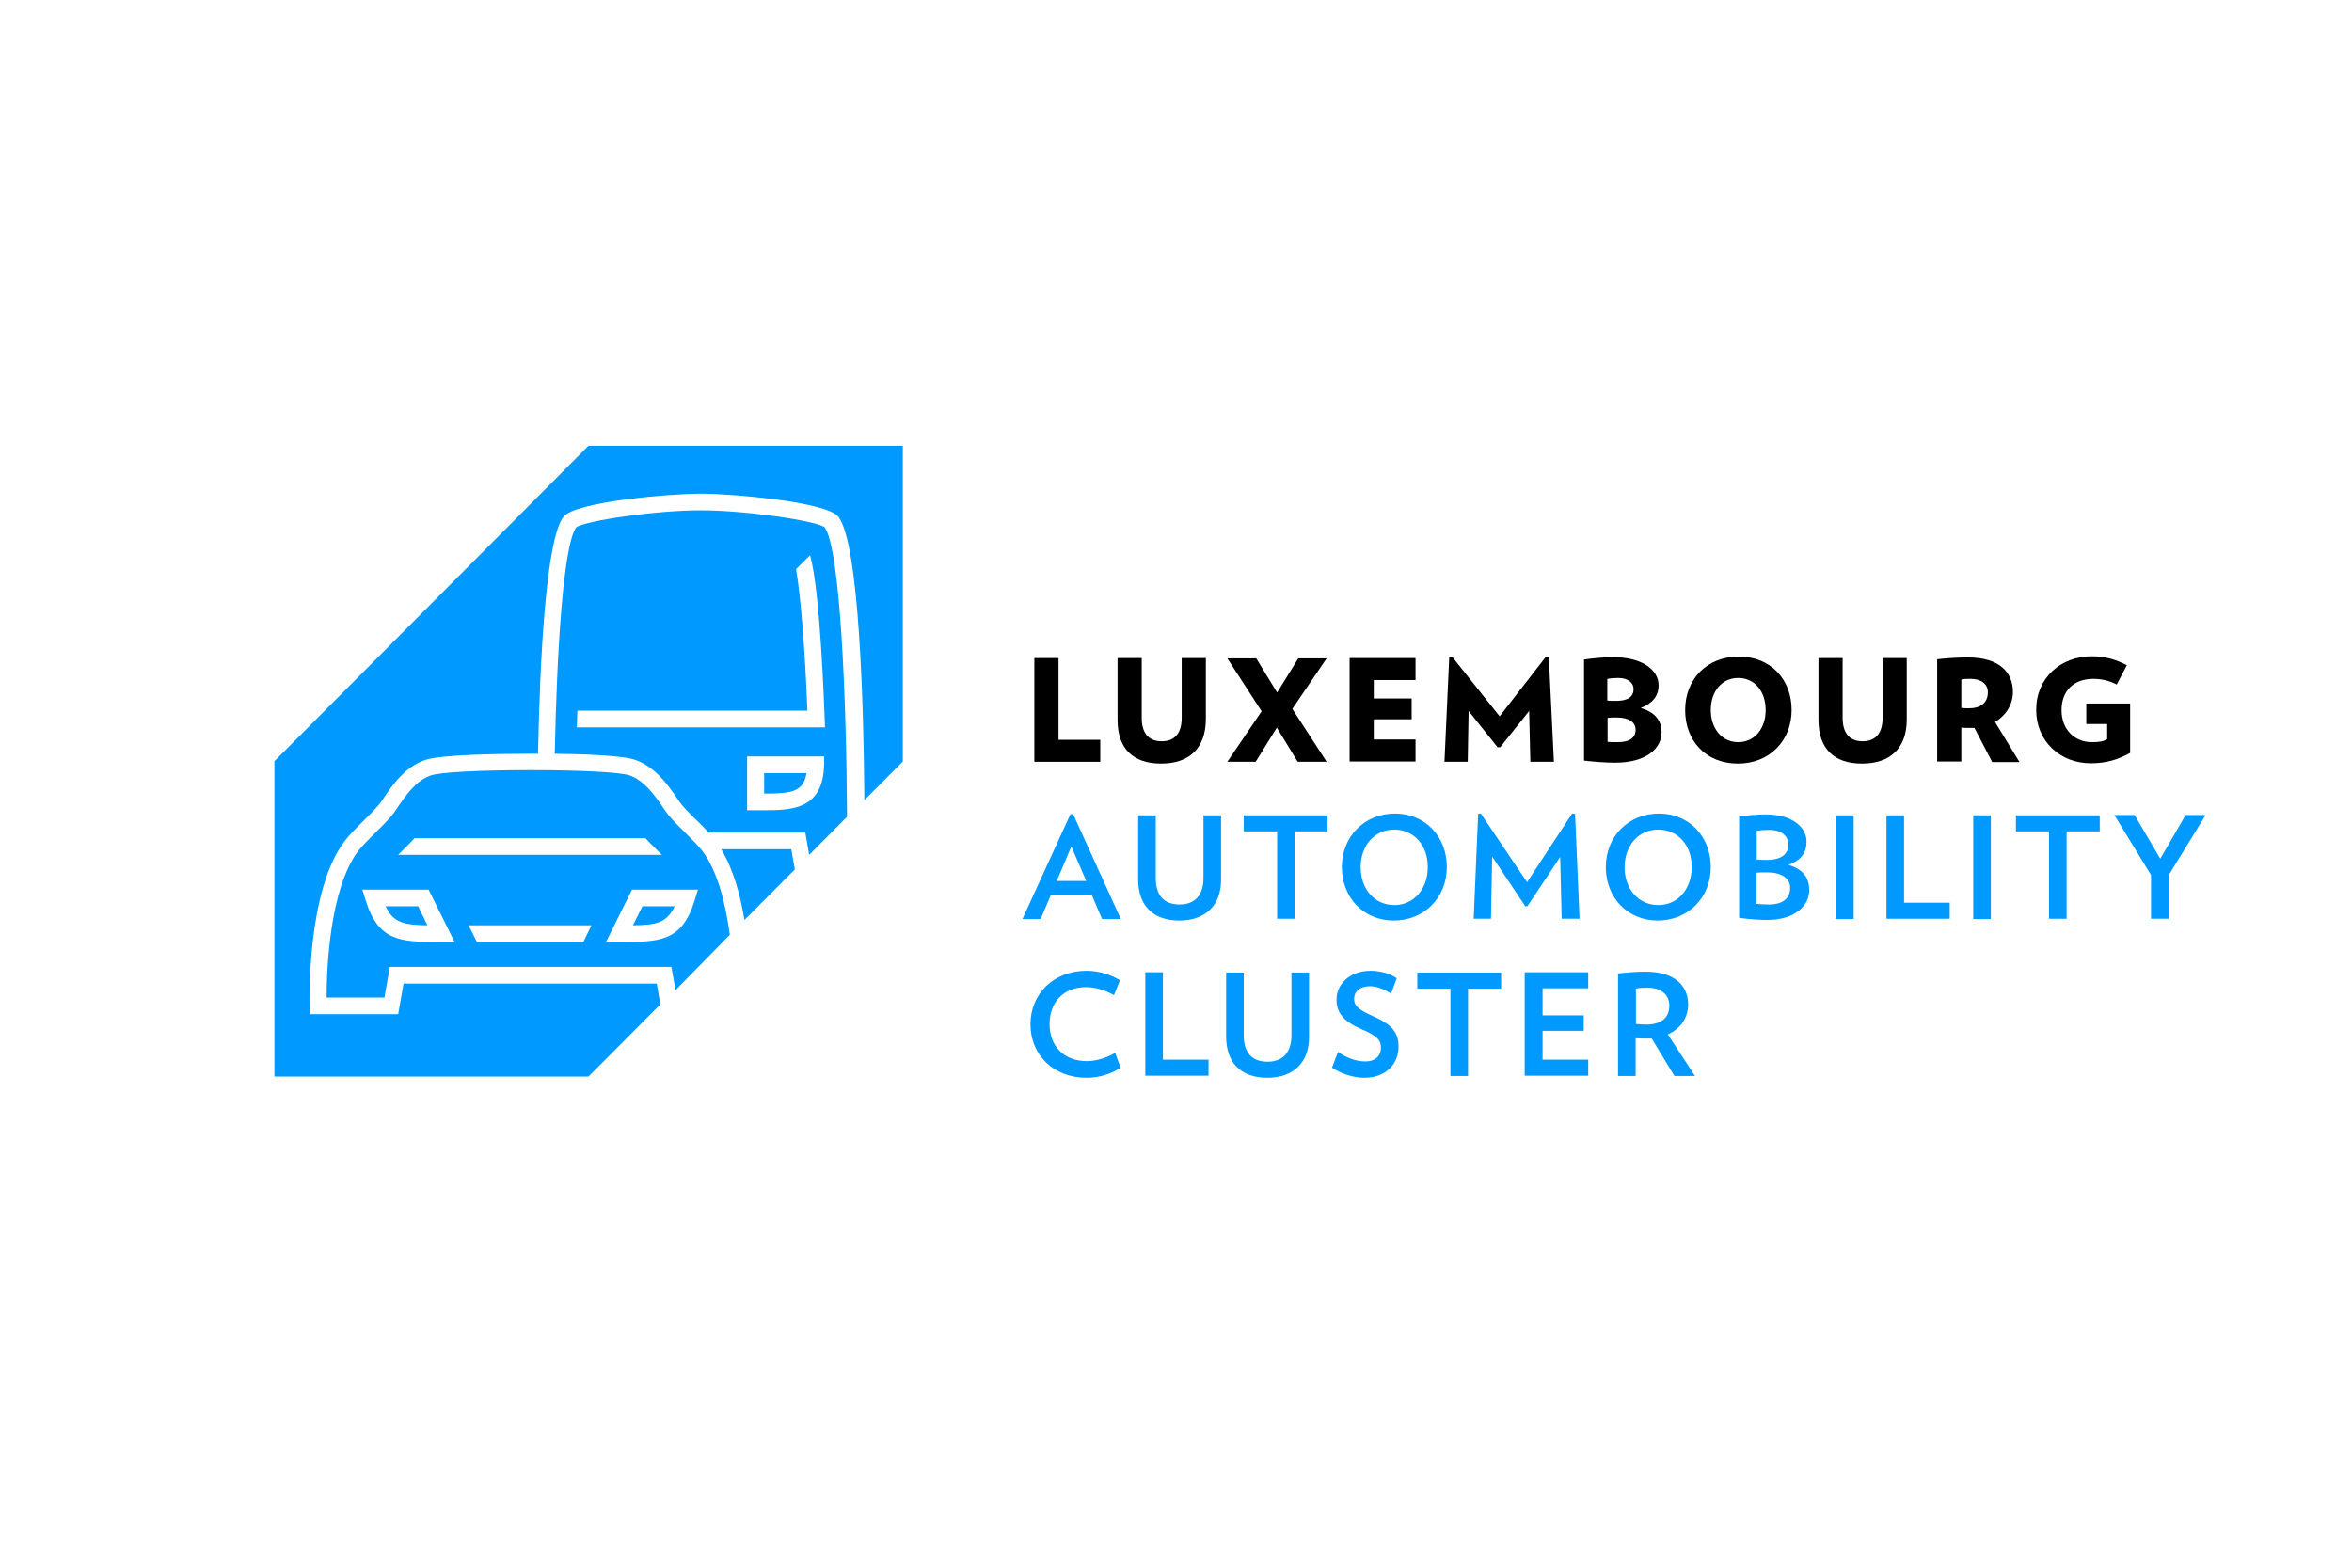 <?xml version="1.0" encoding="UTF-8"?>
<svg xmlns="http://www.w3.org/2000/svg" width="480" height="320" viewBox="0 0 480 320" fill="none">
  <rect width="480" height="320" fill="white"></rect>
  <g clip-path="url(#clip0_80_163)">
    <path d="M211.092 155.5V134.323H216.023V151.01H224.544V155.5H211.092Z" fill="black"></path>
    <path d="M236.961 155.864C231.24 155.864 228.075 152.83 228.075 146.944V134.323H233.005V146.52C233.005 149.493 234.283 151.313 237.083 151.313C239.883 151.313 241.161 149.493 241.161 146.52V134.323H246.092V146.884C246.031 152.769 242.683 155.864 236.961 155.864Z" fill="black"></path>
    <path d="M264.839 155.5L260.578 148.522L256.257 155.5H250.474L257.474 145.185L250.474 134.384H256.378L260.639 141.362L264.961 134.384H270.743L263.743 144.699L270.743 155.5H264.839Z" fill="black"></path>
    <path d="M275.43 155.5V134.323H288.882V138.814H280.361V142.576H288.091V146.823H280.361V150.949H288.882V155.439H275.43V155.5Z" fill="black"></path>
    <path d="M312.316 155.5L312.073 145.124L306.168 152.527H305.621L299.716 145.124L299.534 155.5H294.786L295.76 134.202L296.43 134.142L306.047 146.216L315.42 134.142L316.09 134.202L317.125 155.5H312.316Z" fill="black"></path>
    <path d="M329.603 155.682C327.777 155.682 325.342 155.5 323.272 155.257V134.627C324.794 134.384 327.472 134.142 329.177 134.142C335.324 134.142 338.49 136.872 338.49 139.845C338.49 142.09 337.272 143.547 334.837 144.517C337.759 145.367 339.098 147.066 339.098 149.493C339.098 152.77 335.994 155.682 329.603 155.682ZM330.272 138.389C329.359 138.389 328.751 138.45 328.02 138.571V143C328.568 143.061 328.933 143.061 329.846 143.061C332.22 143.061 333.377 142.212 333.377 140.695C333.437 139.481 332.342 138.389 330.272 138.389ZM329.907 146.459C329.177 146.459 328.568 146.459 328.081 146.52V151.435C328.751 151.495 329.177 151.495 330.151 151.495C332.646 151.495 333.803 150.524 333.803 148.947C333.742 147.369 332.464 146.459 329.907 146.459Z" fill="black"></path>
    <path d="M354.68 155.864C348.107 155.864 343.907 151.192 343.907 144.942C343.907 138.692 348.289 134.02 354.863 134.02C361.376 134.02 365.637 138.692 365.637 144.942C365.637 151.131 361.193 155.864 354.68 155.864ZM354.741 138.389C351.394 138.389 349.141 141.12 349.141 144.942C349.141 148.704 351.394 151.495 354.741 151.495C358.089 151.495 360.341 148.704 360.341 144.942C360.341 141.12 358.089 138.389 354.741 138.389Z" fill="black"></path>
    <path d="M380.002 155.864C374.28 155.864 371.115 152.83 371.115 146.944V134.323H376.046V146.52C376.046 149.493 377.324 151.313 380.124 151.313C382.924 151.313 384.202 149.493 384.202 146.52V134.323H389.132V146.884C389.132 152.769 385.724 155.864 380.002 155.864Z" fill="black"></path>
    <path d="M406.54 155.5L402.949 148.583C402.645 148.583 402.401 148.583 402.097 148.583C401.366 148.583 400.94 148.583 400.271 148.522V155.439H395.34V134.566C397.106 134.384 399.114 134.202 401.61 134.202C408.184 134.202 410.801 137.357 410.801 141.241C410.801 143.728 409.462 145.974 407.149 147.369L412.14 155.561H406.54V155.5ZM402.158 138.571C401.427 138.571 400.94 138.571 400.271 138.692V144.517C400.879 144.578 401.245 144.578 401.853 144.578C404.227 144.578 405.688 143.425 405.688 141.301C405.688 139.602 404.288 138.571 402.158 138.571Z" fill="black"></path>
    <path d="M434.722 143.607V153.68C432.348 155.015 429.914 155.803 426.688 155.803C420.479 155.803 415.549 151.374 415.549 144.881C415.549 138.389 420.54 133.959 426.931 133.959C429.731 133.959 431.922 134.688 434.053 135.78L431.983 139.724C430.462 138.935 428.879 138.571 427.236 138.571C423.036 138.571 420.723 141.18 420.723 144.942C420.723 149.007 423.462 151.495 426.931 151.495C428.514 151.495 429.305 151.313 430.035 150.888V147.794H425.775V143.607H434.722Z" fill="black"></path>
    <path d="M224.91 187.598L222.84 182.744H214.44L212.371 187.598H208.658L218.457 166.179H219.005L228.744 187.598H224.91ZM218.64 172.793L215.658 179.832H221.684L218.64 172.793Z" fill="#0099FF"></path>
    <path d="M240.674 187.902C235.379 187.902 232.274 184.928 232.274 179.468V166.422H235.866V179.225C235.866 182.865 237.631 184.625 240.735 184.625C243.779 184.625 245.605 182.805 245.605 179.225V166.422H249.196V179.468C249.257 184.868 245.909 187.902 240.674 187.902Z" fill="#0099FF"></path>
    <path d="M264.23 169.698V187.538H260.639V169.698H253.822V166.422H270.926V169.698H264.23Z" fill="#0099FF"></path>
    <path d="M284.439 187.902C278.291 187.902 273.848 183.23 273.848 176.98C273.848 170.669 278.535 166.058 284.682 166.058C290.83 166.058 295.273 170.73 295.273 176.98C295.273 183.29 290.586 187.902 284.439 187.902ZM284.56 169.334C280.482 169.334 277.682 172.611 277.682 177.04C277.682 181.409 280.482 184.746 284.56 184.746C288.578 184.746 291.378 181.409 291.378 177.04C291.439 172.611 288.578 169.334 284.56 169.334Z" fill="#0099FF"></path>
    <path d="M318.708 187.598L318.403 174.917L311.708 184.989H311.282L304.525 174.856L304.282 187.538H300.751L301.664 166.119L302.212 166.058L311.647 180.074L320.838 166.058L321.447 166.119L322.36 187.538H318.708V187.598Z" fill="#0099FF"></path>
    <path d="M338.307 187.902C332.159 187.902 327.716 183.23 327.716 176.98C327.716 170.669 332.403 166.058 338.55 166.058C344.698 166.058 349.141 170.73 349.141 176.98C349.141 183.29 344.455 187.902 338.307 187.902ZM338.429 169.334C334.35 169.334 331.551 172.611 331.551 177.04C331.551 181.409 334.35 184.746 338.429 184.746C342.446 184.746 345.246 181.409 345.246 177.04C345.307 172.611 342.446 169.334 338.429 169.334Z" fill="#0099FF"></path>
    <path d="M360.645 187.78C358.88 187.78 356.75 187.598 354.924 187.355V166.664C356.506 166.422 358.637 166.24 360.341 166.24C365.941 166.24 368.68 168.97 368.68 171.761C368.68 174.006 367.645 175.584 364.967 176.555C368.071 177.404 369.228 179.285 369.228 181.652C369.289 184.807 366.367 187.78 360.645 187.78ZM361.011 169.395C360.098 169.395 359.245 169.456 358.515 169.577V175.463C359.063 175.523 359.732 175.523 360.645 175.523C363.689 175.523 364.967 174.188 364.967 172.429C364.967 170.669 363.628 169.395 361.011 169.395ZM360.645 178.072C359.915 178.072 358.941 178.072 358.454 178.133V184.504C359.185 184.564 360.037 184.625 361.011 184.625C363.932 184.625 365.332 183.29 365.332 181.288C365.393 179.467 363.811 178.072 360.645 178.072Z" fill="#0099FF"></path>
    <path d="M374.706 187.598V166.422H378.297V187.598H374.706Z" fill="#0099FF"></path>
    <path d="M384.993 187.598V166.422H388.584V184.261H397.897V187.538H384.993V187.598Z" fill="#0099FF"></path>
    <path d="M402.706 187.598V166.422H406.297V187.598H402.706Z" fill="#0099FF"></path>
    <path d="M421.757 169.698V187.538H418.166V169.698H411.41V166.422H428.514V169.698H421.757Z" fill="#0099FF"></path>
    <path d="M442.574 178.679V187.537H438.983V178.618L431.496 166.361H435.635L440.87 175.281L446.044 166.361H450.122L442.574 178.679Z" fill="#0099FF"></path>
    <path d="M221.744 220C215.049 220 210.301 215.388 210.301 209.078C210.301 202.828 215.049 198.156 221.744 198.156C224.362 198.156 226.797 199.005 228.562 200.098L227.344 203.132C225.64 202.161 223.571 201.493 221.684 201.493C216.997 201.493 214.197 204.588 214.197 209.078C214.197 213.507 217.119 216.602 221.805 216.602C223.692 216.602 225.884 215.934 227.588 214.903L228.683 217.937C226.918 219.15 224.423 220 221.744 220Z" fill="#0099FF"></path>
    <path d="M233.735 219.636V198.459H237.327V216.299H246.639V219.575H233.735V219.636Z" fill="#0099FF"></path>
    <path d="M258.631 220C253.335 220 250.231 217.027 250.231 211.566V198.52H253.822V211.323C253.822 214.964 255.587 216.723 258.692 216.723C261.735 216.723 263.561 214.903 263.561 211.323V198.52H267.152V211.566C267.213 216.966 263.865 220 258.631 220Z" fill="#0099FF"></path>
    <path d="M278.473 220C276.1 220 273.665 219.15 271.839 217.937L273.056 214.721C274.761 215.934 276.769 216.663 278.595 216.663C280.847 216.663 281.821 215.388 281.821 213.871C281.821 212.415 281.213 211.505 277.804 210.049C274.091 208.471 272.752 206.59 272.752 204.042C272.752 201.008 275.308 198.156 279.752 198.156C281.821 198.156 283.83 198.823 285.047 199.673L283.891 202.828C282.734 202.039 281.091 201.311 279.63 201.311C277.378 201.311 276.343 202.525 276.343 203.92C276.343 205.316 277.378 206.165 279.995 207.318C284.195 209.139 285.412 210.838 285.412 213.629C285.473 217.087 282.856 220 278.473 220Z" fill="#0099FF"></path>
    <path d="M299.595 201.797V219.636H296.003V201.797H289.247V198.52H306.351V201.797H299.595Z" fill="#0099FF"></path>
    <path d="M311.16 219.636V198.459H324.125V201.736H314.812V207.258H323.212V210.413H314.812V216.299H324.125V219.575H311.16V219.636Z" fill="#0099FF"></path>
    <path d="M341.716 219.636L337.09 211.991C336.724 211.991 336.359 211.991 335.933 211.991C335.263 211.991 334.533 211.991 333.803 211.93V219.636H330.211V198.702C331.916 198.52 333.681 198.338 335.811 198.338C341.837 198.338 344.515 201.251 344.515 205.013C344.515 207.743 342.994 209.988 340.376 211.141L345.915 219.636H341.716ZM336.298 201.615C335.446 201.615 334.594 201.615 333.864 201.797V209.017C334.533 209.078 335.263 209.139 335.933 209.139C339.098 209.139 340.681 207.682 340.681 205.255C340.681 203.071 339.037 201.615 336.298 201.615Z" fill="#0099FF"></path>
    <path d="M147.181 173.339C149.615 177.344 151.076 182.623 151.928 187.78L162.215 177.465L161.485 173.339H147.181Z" fill="#0099FF"></path>
    <path d="M142.981 104.167C133.79 104.167 119.486 106.291 117.599 107.626C114.921 111.388 113.642 133.11 113.216 153.862C119.303 153.922 127.277 154.226 129.712 155.136C133.607 156.532 136.103 159.869 138.477 163.388C139.268 164.602 140.79 166.119 142.311 167.575C143.103 168.364 143.894 169.152 144.624 169.941H164.346L165.137 174.492L172.867 166.725C172.745 143.122 171.528 112.237 168.302 107.626C166.476 106.291 152.172 104.167 142.981 104.167ZM168.18 156.167C167.937 165.026 161.972 165.39 156.007 165.39C155.702 165.39 155.459 165.39 155.155 165.39H152.476V154.408H168.18V156.167ZM117.721 148.461L117.781 146.702C117.781 146.398 117.781 145.792 117.842 145.064H164.772C164.285 132.382 163.372 121.339 162.459 116.181L165.32 113.329C167.389 120.55 168.18 143.85 168.302 146.702L168.363 148.461H117.721Z" fill="#0099FF"></path>
    <path d="M148.946 190.814C148.094 184.625 146.511 177.89 143.346 173.703C142.494 172.611 141.155 171.276 139.876 170.002C138.294 168.424 136.589 166.786 135.616 165.269C133.485 162.114 131.477 159.383 128.555 158.291C126.729 157.624 118.572 157.199 108.225 157.199C97.877 157.199 89.721 157.624 87.895 158.291C84.973 159.323 82.965 162.053 80.834 165.269C79.86 166.786 78.156 168.424 76.573 170.002C75.295 171.276 73.956 172.611 73.104 173.703C67.2 181.47 66.652 198.278 66.652 203.617H78.46L79.556 197.367H137.016L137.868 202.1L148.946 190.814ZM82.599 173.157C83.269 172.49 83.999 171.762 84.608 171.094H131.72C132.329 171.762 133.059 172.49 133.729 173.157C134.155 173.582 134.642 174.067 135.068 174.492H81.26C81.686 174.067 82.112 173.643 82.599 173.157ZM89.66 192.27C81.93 192.27 77.243 192.27 74.626 183.776L73.956 181.591H87.469L92.764 192.27H89.66ZM119.059 192.27H97.329L95.625 188.873H120.703L119.059 192.27ZM126.729 192.27H123.685L128.981 181.591H142.433L141.763 183.776C139.207 192.27 134.459 192.27 126.729 192.27Z" fill="#0099FF"></path>
    <path d="M120.094 91L56 155.379V219.757H120.094L134.763 205.013L134.033 200.765H82.356L81.26 207.015H63.243L63.182 205.377C63.182 204.406 62.574 181.834 70.365 171.64C71.339 170.366 72.8 168.91 74.139 167.575C75.6 166.119 77.182 164.602 77.973 163.388C80.347 159.808 82.782 156.532 86.739 155.136C89.965 153.983 102.869 153.862 108.225 153.862C108.712 153.862 109.199 153.862 109.808 153.862C110.173 134.87 111.39 110.235 114.981 105.502C117.355 102.407 136.711 100.769 143.042 100.769C149.311 100.769 168.728 102.407 171.102 105.502C175.363 111.024 176.276 144.214 176.397 163.327L184.249 155.439V91H120.094Z" fill="#0099FF"></path>
    <path d="M164.589 157.806H155.946V161.992C161.607 161.992 163.98 161.628 164.589 157.806Z" fill="#0099FF"></path>
    <path d="M78.704 184.989C80.225 188.327 82.417 188.812 87.225 188.873L85.338 184.989H78.704Z" fill="#0099FF"></path>
    <path d="M129.164 188.873C133.972 188.812 136.103 188.387 137.685 184.989H131.111L129.164 188.873Z" fill="#0099FF"></path>
  </g>
  <defs>
    <clipPath id="clip0_80_163">
      <rect width="408" height="135" fill="white" transform="translate(42 85)"></rect>
    </clipPath>
  </defs>
</svg>
